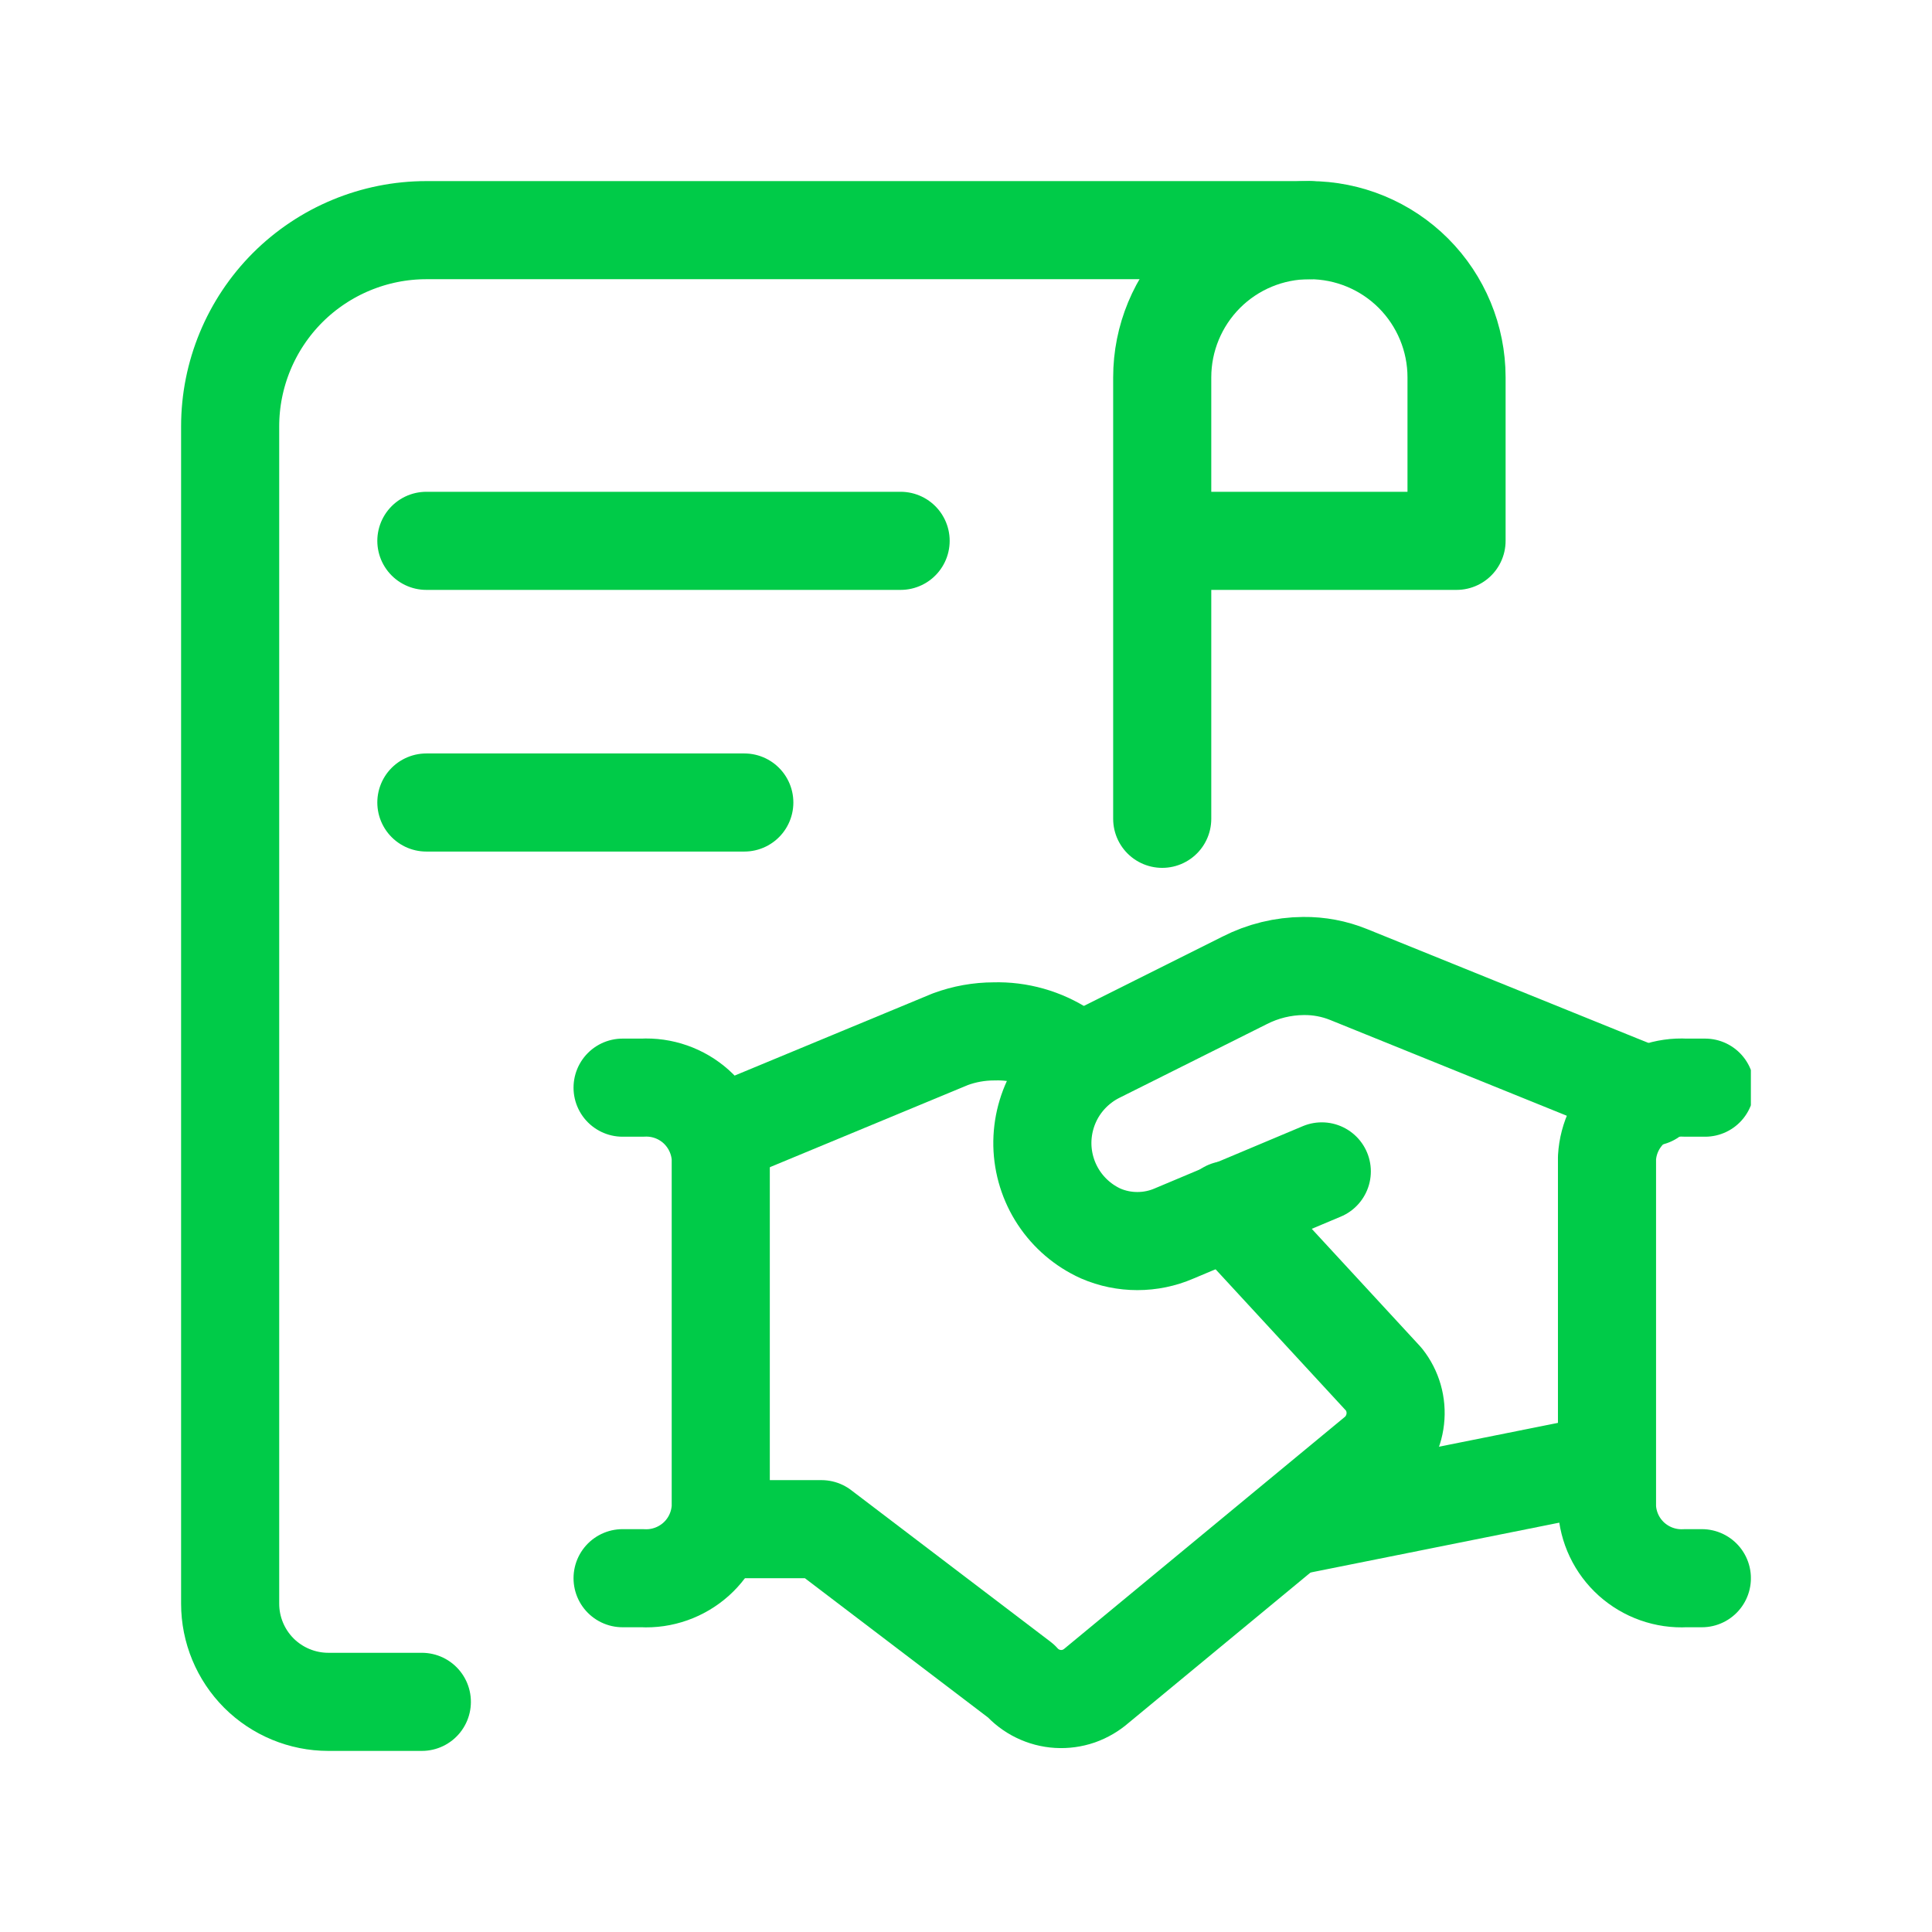 <svg width="32" height="32" viewBox="0 0 32 32" fill="none" xmlns="http://www.w3.org/2000/svg">
<g clip-path="url(#clip0_2093_14213)">
<path d="M21.688 3.812H7.062C6.201 3.812 5.374 4.155 4.764 4.764C4.155 5.374 3.812 6.201 3.812 7.062V26.562C3.812 26.994 3.984 27.407 4.288 27.712C4.593 28.016 5.007 28.188 5.438 28.188H6.987" stroke="#00CB48" stroke-width="1.625" stroke-linecap="round" stroke-linejoin="round"/>
<path d="M7.062 8.958H14.917" stroke="#00CB48" stroke-width="1.625" stroke-linecap="round" stroke-linejoin="round"/>
<path d="M7.062 13.292H12.328" stroke="#00CB48" stroke-width="1.625" stroke-linecap="round" stroke-linejoin="round"/>
<path d="M19.25 13.562V6.25C19.25 5.604 19.507 4.984 19.964 4.526C20.421 4.069 21.041 3.812 21.688 3.812V3.812C22.334 3.812 22.954 4.069 23.411 4.526C23.868 4.984 24.125 5.604 24.125 6.25V8.958H19.25" stroke="#00CB48" stroke-width="1.625" stroke-linecap="round" stroke-linejoin="round"/>
<path d="M26.562 24.244L21.373 25.284" stroke="#00CB48" stroke-width="1.625" stroke-linecap="round" stroke-linejoin="round"/>
<path d="M21.893 19.402L19.445 20.431C19.253 20.514 19.047 20.556 18.838 20.556C18.63 20.556 18.423 20.514 18.232 20.431C17.949 20.303 17.708 20.097 17.537 19.838C17.366 19.579 17.272 19.277 17.265 18.967C17.259 18.657 17.34 18.351 17.499 18.085C17.659 17.819 17.89 17.603 18.167 17.462L20.615 16.238C20.917 16.084 21.251 16.002 21.59 16C21.846 15.997 22.1 16.045 22.337 16.141L27.343 18.167" stroke="#00CB48" stroke-width="1.625" stroke-linecap="round" stroke-linejoin="round"/>
<path d="M11.883 25.328H13.606L16.91 27.841C16.987 27.928 17.081 28 17.186 28.051C17.292 28.103 17.406 28.133 17.523 28.14C17.639 28.147 17.756 28.131 17.867 28.093C17.977 28.054 18.079 27.994 18.167 27.917L22.782 24.103C22.966 23.955 23.084 23.739 23.11 23.504C23.137 23.269 23.069 23.032 22.922 22.847L20.333 20.041" stroke="#00CB48" stroke-width="1.625" stroke-linecap="round" stroke-linejoin="round"/>
<path d="M17.885 17.636L17.614 17.408C17.274 17.185 16.873 17.071 16.466 17.083C16.218 17.083 15.972 17.127 15.74 17.213L11.873 18.817" stroke="#00CB48" stroke-width="1.625" stroke-linecap="round" stroke-linejoin="round"/>
<path d="M10.312 26.14H10.637C10.8 26.149 10.962 26.125 11.115 26.071C11.268 26.017 11.409 25.933 11.53 25.825C11.651 25.716 11.749 25.585 11.819 25.438C11.889 25.291 11.929 25.132 11.938 24.97V19.174C11.918 18.848 11.77 18.544 11.527 18.326C11.283 18.109 10.963 17.997 10.637 18.015H10.312" stroke="#00CB48" stroke-width="1.625" stroke-linecap="round" stroke-linejoin="round"/>
<path d="M28.188 26.14H27.917C27.755 26.149 27.592 26.125 27.439 26.071C27.286 26.017 27.145 25.933 27.024 25.825C26.903 25.716 26.805 25.585 26.735 25.438C26.665 25.291 26.625 25.132 26.617 24.97V19.174C26.636 18.848 26.784 18.544 27.028 18.326C27.271 18.109 27.591 17.997 27.917 18.015H28.242" stroke="#00CB48" stroke-width="1.625" stroke-linecap="round" stroke-linejoin="round"/>
</g>
<defs>
<clipPath id="clip0_2093_14213">
<rect width="26" height="26" fill="white" transform="translate(3 3)"/>
</clipPath>
</defs>
</svg>
